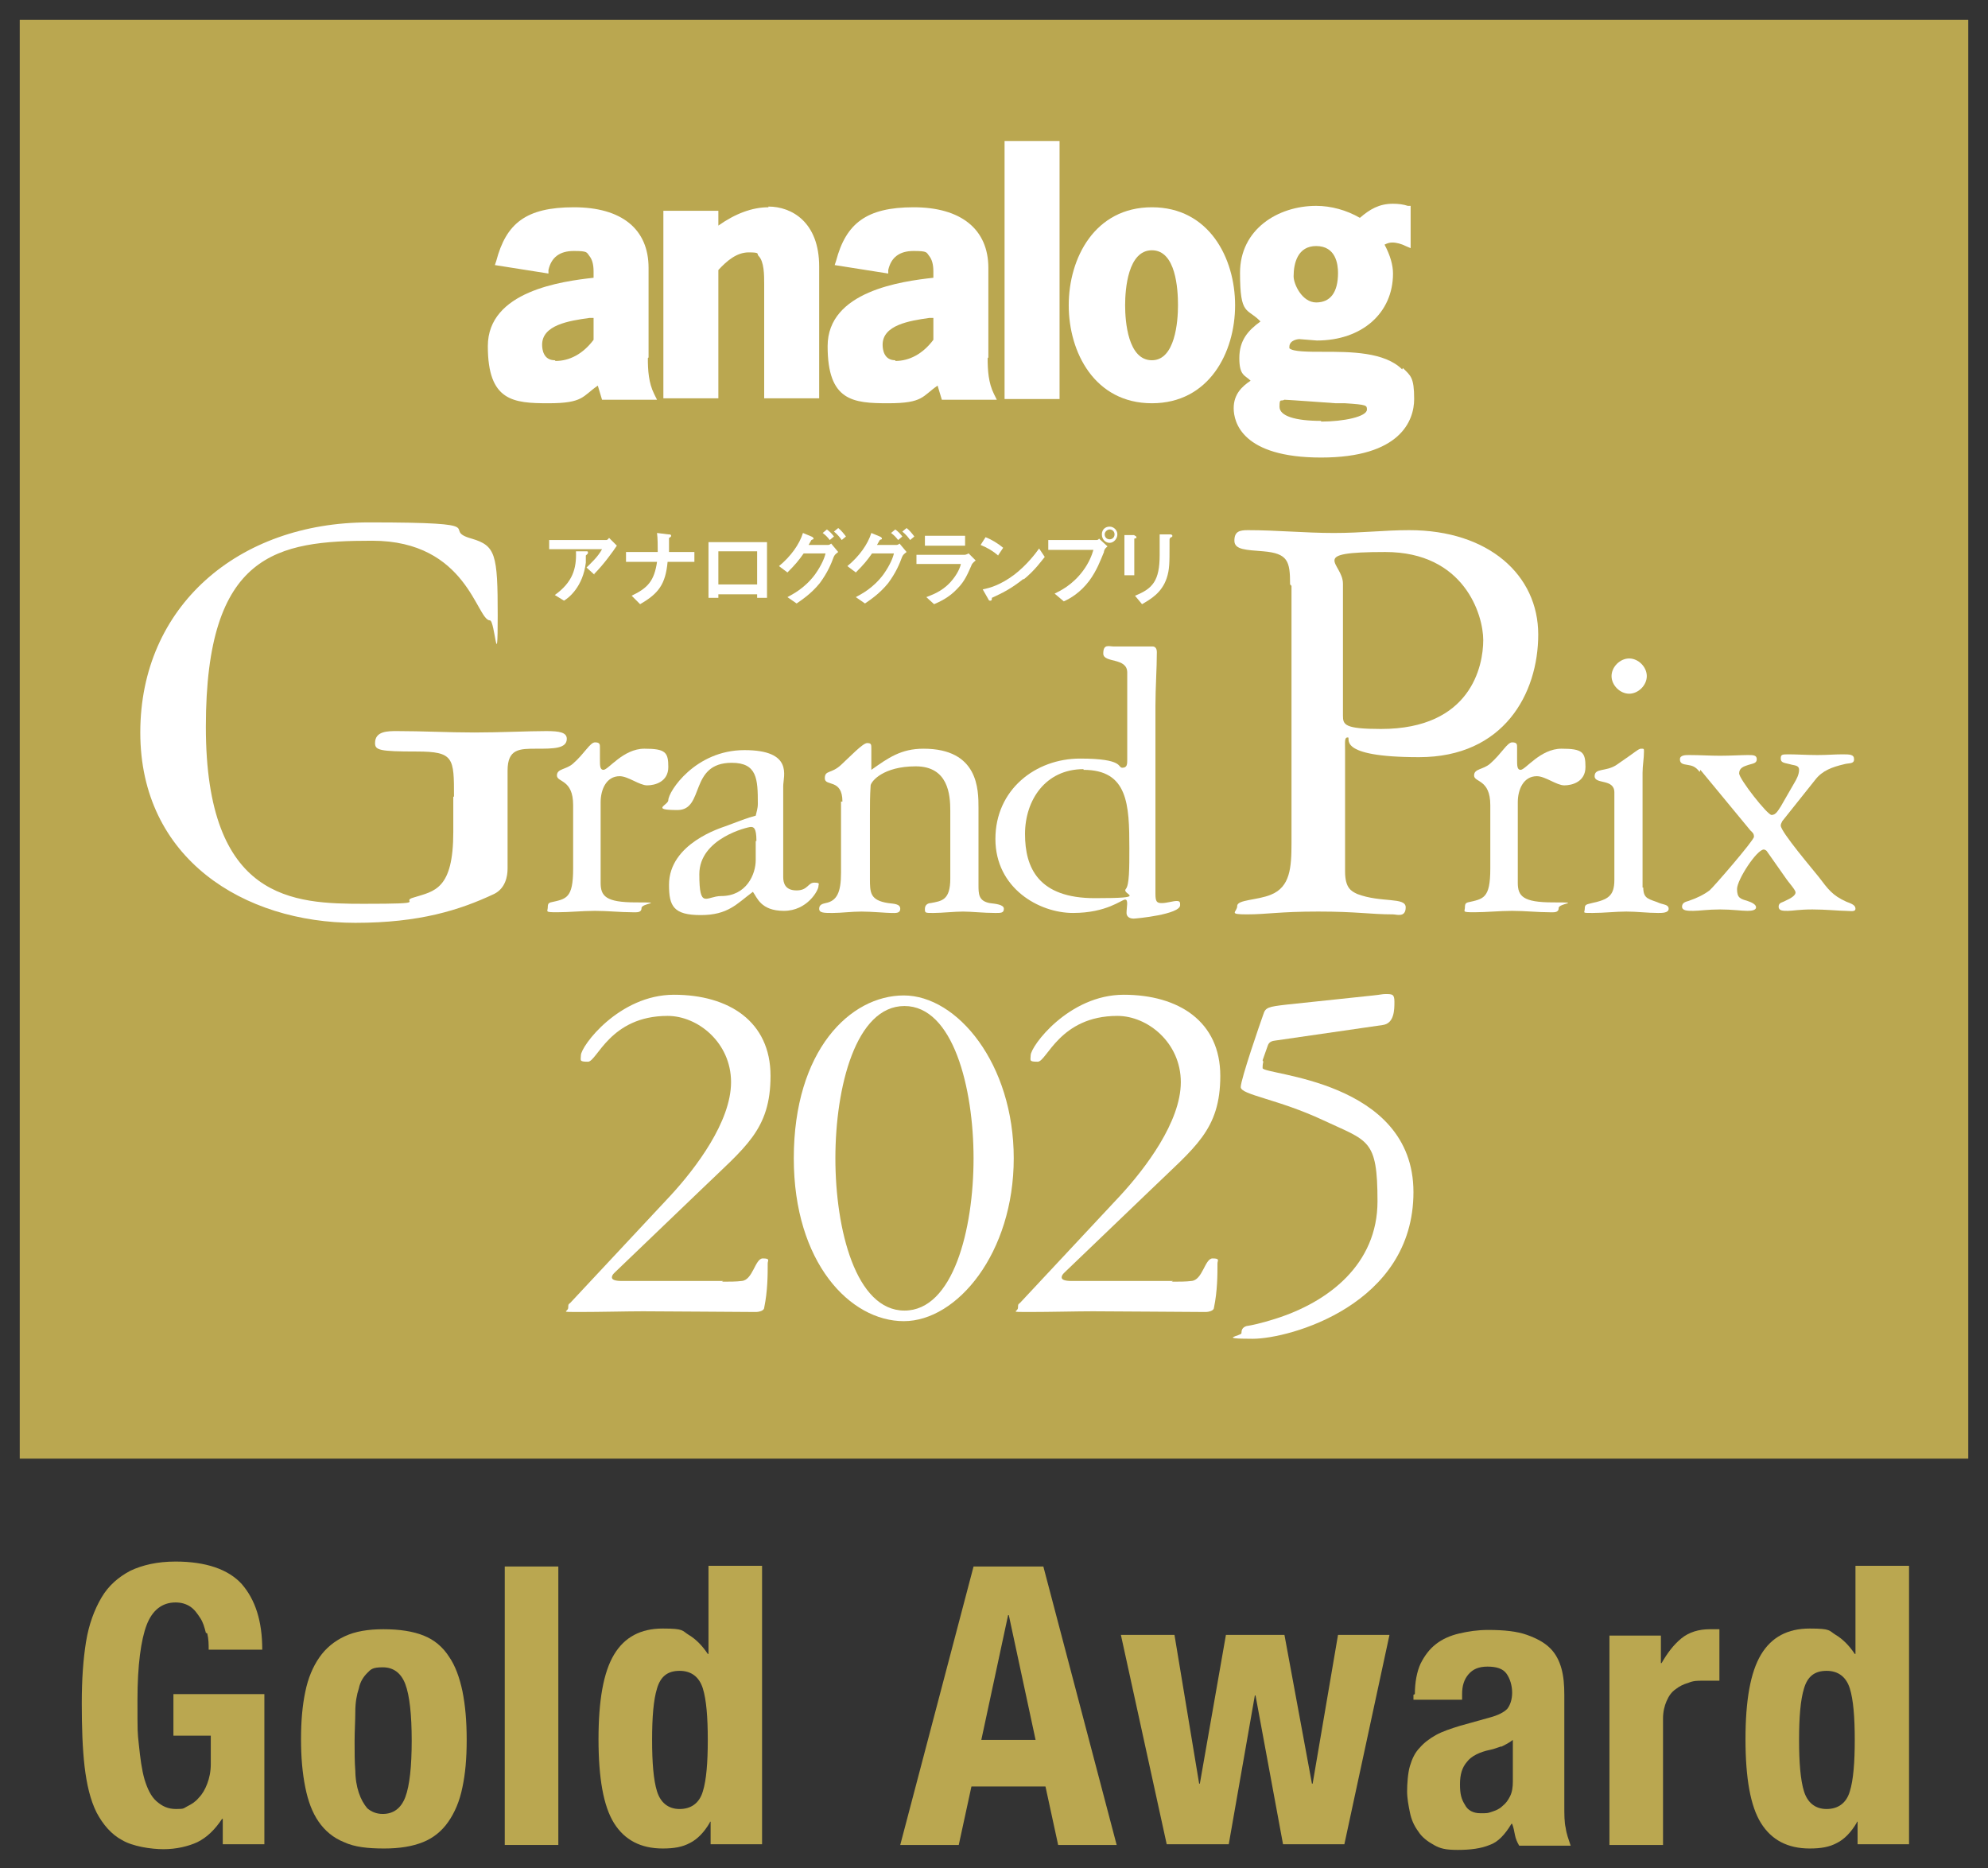 <?xml version="1.0" encoding="UTF-8"?>
<svg id="_レイヤー_1" data-name="レイヤー_1" xmlns="http://www.w3.org/2000/svg" version="1.1" viewBox="0 0 282 265">
  <rect x="0" y="0" width="282" height="265" fill="#333333" stroke="none"/>
  <!-- Generator: Adobe Illustrator 29.6.1, SVG Export Plug-In . SVG Version: 2.1.1 Build 9)  -->
  <defs>
    <style>
      .st0 {
        fill: #fff;
      }

      .st1 {
        fill: #baa750;
      }
    </style>
  </defs>
  <rect class="st1" x="2.8" y="2.8" width="276.4" height="204.1"/>
  <g>
    <path class="st0" d="M64.4,113c0-5.5,0-6.4-5.3-6.4s-5.9-.2-5.9-1.2c0-1.7,1.8-1.7,3.1-1.7,3.7,0,7.3.2,11,.2s7.6-.2,10.2-.2c1.9,0,2.9.2,2.9,1.1,0,1.4-1.9,1.4-4.3,1.4s-4.1,0-4.1,3.1v13.9c0,1.1-.3,2.8-1.9,3.6-4.9,2.3-10.6,4.1-19.7,4.1-15.8,0-30.5-9.1-30.5-27s13.9-29.8,32.4-29.8,9.9,1,14.6,2.3c3.4,1,3.7,2.2,3.7,10.9s-.4.7-1.1.7c-1.9,0-3.2-11.3-16.7-11.3s-23.6,1.7-23.6,26.4,12.5,25.1,22.4,25.1,4.9-.3,7.1-.9c2.9-.9,5.6-1.1,5.6-9.3v-5Z"/>
    <path class="st0" d="M85.2,125.2c0,1.9.7,2.8,5,2.8s.8.1.8.8-.7.6-1.3.6c-1.7,0-3.5-.2-5.3-.2s-3.6.2-5.4.2-1.3-.1-1.3-.7.2-.6.4-.7c2.2-.5,3.2-.5,3.2-4.8v-9c0-3.7-2.3-3.2-2.3-4.2s1.3-.8,2.3-1.7c1.6-1.4,2.4-3,3.1-3s.7.3.7.7v1.7c0,.9,0,1.5.5,1.5.7,0,2.8-3,5.8-3s3.4.5,3.4,2.6-1.9,2.6-3,2.6-2.7-1.3-3.9-1.3c-1.9,0-2.7,1.9-2.7,3.7v11.5Z"/>
    <path class="st0" d="M111.1,124.4c0,.9.3,1.9,1.9,1.9s1.6-1.1,2.5-1.1.6.2.6.5c0,.6-1.6,3.5-4.9,3.5s-3.8-1.9-4.4-2.7c-2.3,1.7-3.5,3.3-7.4,3.3s-4.5-1.3-4.5-4.3c0-5.9,7.5-8.1,8-8.3,1.9-.7,3.1-1.2,4.3-1.5.1-.5.3-1,.3-1.7,0-3.5-.1-5.8-3.7-5.8-6.1,0-3.8,6.7-7.7,6.7s-1.3-.7-1.3-1.4c0-1.2,3.8-7.1,10.8-7.1s5.5,3.7,5.5,5.1v12.8ZM107.3,119.3c0-1.9-.4-2-.8-2s-7.3,1.6-7.3,6.7,1,3.1,3.1,3.1c3.6,0,4.9-3.1,4.9-5.1v-2.7Z"/>
    <path class="st0" d="M119.5,113.7c0-3.3-2.5-2.1-2.5-3.3s.9-.6,2.3-1.9c1.3-1.2,3.1-3.1,3.7-3.1s.6.2.6.8v3c2.4-1.7,4.2-3,7.4-3,7.8,0,7.8,5.8,7.8,8.4v10.9c0,1.3,0,2.3,1.6,2.6.8.1,2,.2,2,.8s-.4.6-1.2.6c-1.7,0-3.4-.2-4.6-.2s-3,.2-4.2.2-1.2,0-1.2-.6.5-.8.8-.8c1.6-.3,2.8-.4,2.8-3.5v-9.6c0-2.3-.3-6.3-4.9-6.3s-6.3,2.1-6.4,2.7c-.1,1.5-.1,2.8-.1,4.2v9c0,2,0,3.1,2.6,3.5.8.1,1.7.1,1.7.8s-.7.6-1.3.6c0,0,0,0,0,0-.6,0-2.8-.2-4.2-.2s-2.9.2-4.1.2-1.9,0-1.9-.6.5-.7.9-.8c1.6-.3,2.2-1.5,2.2-4.3v-10.1Z"/>
    <path class="st0" d="M163.9,126.8c0,1.1.2,1.3.9,1.3s1.6-.3,2.1-.3.5.2.5.6c0,1.3-6.2,1.9-6.6,1.9-.6,0-1-.3-1-.8,0-.8.3-1.9-.2-1.9s-2.6,1.9-7.4,1.9-11-3.5-11-10.5,5.7-11.4,12-11.4,5.3,1.3,6,1.3.7-.5.7-1.2v-12.3c0-2.2-3.4-1.3-3.4-2.7s.8-1,1.5-1h5.5c.3,0,.6.2.6.8,0,2.3-.2,5.1-.2,7.6v26.4ZM153.7,109.1c-5.4,0-8.3,4.4-8.3,9.2s1.9,9.1,9.9,9.1,3.7-.5,4.4-1.3c.5-.6.5-2.9.5-5.8,0-6.2-.2-11.1-6.5-11.1Z"/>
    <path class="st0" d="M183,82.9c0-3.3-.3-4.4-3.8-4.7-2.4-.2-4.1-.2-4.1-1.5s.7-1.5,1.9-1.5c4.1,0,8.1.4,12.2.4s7.1-.4,10.7-.4c11.3,0,18.3,6.4,18.3,14.8s-4.9,17.4-16.9,17.4-9.6-2.8-10.1-2.8-.4.5-.4,1.8v17.2c0,2.4.9,2.8,1.7,3.2,3.4,1.3,6.9.4,6.9,1.9s-1.3,1-1.8,1c-3.2,0-5.1-.4-10.6-.4s-7.3.4-10.1.4-1.4-.3-1.4-1.2,2.9-.8,4.8-1.6c2.7-1.1,2.9-3.8,2.9-7.3v-36.5ZM190.5,101.5c0,1.3.2,1.9,5.4,1.9,12.8,0,14.5-9,14.5-12.6s-2.7-12.5-13.9-12.5-6,1.5-6,4.5v18.8Z"/>
    <path class="st0" d="M215.3,125.2c0,1.9.7,2.8,5,2.8s.8.1.8.8-.7.6-1.3.6c-1.7,0-3.5-.2-5.3-.2s-3.6.2-5.4.2-1.3-.1-1.3-.7.2-.6.4-.7c2.2-.5,3.2-.5,3.2-4.8v-9c0-3.7-2.3-3.2-2.3-4.2s1.3-.8,2.3-1.7c1.6-1.4,2.4-3,3.1-3s.7.3.7.7v1.7c0,.9,0,1.5.5,1.5.7,0,2.8-3,5.8-3s3.4.5,3.4,2.6-1.9,2.6-3,2.6-2.7-1.3-3.9-1.3c-1.9,0-2.7,1.9-2.7,3.7v11.5Z"/>
    <path class="st0" d="M233.1,125.9c0,1.7.9,1.6,2.3,2.2.5.2,1.3.2,1.3.8s-.9.6-1.5.6c-1.5,0-3-.2-4.5-.2s-3.2.2-4.8.2-1.1,0-1.1-.6.2-.6,1-.8c2.3-.5,3.2-1,3.2-3.3v-12.4c0-2-2.8-1.1-2.8-2.3s1.6-.6,3.1-1.6c2.8-1.9,3.1-2.3,3.5-2.3s.4,0,.4.4c0,1-.2,2-.2,3v16.3ZM233.6,95.9c0,1.3-1.2,2.5-2.5,2.5s-2.5-1.2-2.5-2.5,1.2-2.5,2.5-2.5,2.5,1.2,2.5,2.5Z"/>
    <path class="st0" d="M241.1,109.5c-.6-.8-1.1-.9-1.7-1-.7-.1-1.1-.2-1.1-.8s.8-.6,1.3-.6c1.5,0,3,.1,4.4.1s3.1-.1,3.9-.1,1.3,0,1.3.6-.6.6-1.2.8c-.6.2-1.3.4-1.3,1.2s4,5.9,4.6,5.9.9-.6,1.3-1.2l1.9-3.3c.3-.5.7-1.2.7-1.9s-.7-.6-1.3-.8c-.8-.2-1.3-.2-1.3-.8s.2-.6,1.2-.6,2.6.1,4,.1,2.4-.1,3.5-.1,1.7,0,1.7.7-.7.5-1.4.7c-1.7.4-3.1.9-4.1,2.2l-4.7,5.9c0,.1-.2.3-.2.6,0,.9,4.7,6.4,5.4,7.3,1.3,1.7,1.9,2.6,3.9,3.5.8.3,1.3.5,1.3,1s-.8.3-1.4.3c-.9,0-2.8-.2-4.7-.2s-2.8.2-3.5.2-1.3,0-1.3-.6.6-.6.9-.8c.9-.4,1.5-.8,1.5-1.2s-.9-1.3-1.5-2.2l-2.6-3.7c-.1-.1-.3-.2-.4-.2-1,0-3.8,4.3-3.8,5.6s.5,1.4,1.5,1.7c.6.2,1.2.5,1.2.9s-.6.5-1.2.5c-.9,0-2.2-.2-3.9-.2s-3,.2-3.8.2-1.6,0-1.6-.6.6-.7.9-.8c1.2-.4,2.2-.9,3-1.5.5-.4,6.3-7.1,6.3-7.6s-.2-.6-.5-.9l-7.1-8.6Z"/>
  </g>
  <g>
    <path class="st0" d="M84.3,81.5l-1.1-1c.7-.7,1.6-1.5,2.2-2.6h-7.5v-1.3h8.1c.2,0,.3-.2.4-.3l1.1,1.1c-.6.9-1.9,2.7-3.2,4ZM83.3,78.6s-.2.2-.2.2c0,0,0,.9,0,1-.4,3.4-2.4,5-3.1,5.4l-1.3-.8c2.5-1.8,3.1-3.7,3-6.2h1.4c.3,0,.3,0,.3.2s0,0,0,.1Z"/>
    <path class="st0" d="M94.7,79.7c-.3,3.2-1.3,4.5-3.9,6l-1.2-1.2c2.3-1.1,3.2-2.1,3.6-4.8h-4.4v-1.4h4.5c0-.9,0-1.9-.1-2.7l1.6.2c.2,0,.4,0,.4.2s-.3.3-.3.3c0,0,0,0,0,.6s0,.7,0,1.4h3.6v1.4h-3.7Z"/>
    <path class="st0" d="M107.4,84.8v-.5h-5.5v.5h-1.4v-7.9h8.3v7.9h-1.4ZM107.4,78.2h-5.5v4.7h5.5v-4.7Z"/>
    <path class="st0" d="M118.3,78.9c-.4,1.1-.9,2.3-2,3.8-1.3,1.6-2.6,2.4-3.3,2.9l-1.3-.9c.7-.4,2.4-1.2,3.9-3.2,1-1.4,1.4-2.5,1.5-3h-3.1c-.7,1-1.2,1.6-2.3,2.7l-1.2-.9c1.7-1.4,2.9-3.1,3.4-4.7l1.2.5c0,0,.3.1.3.3s0,0-.3.2c-.1.2-.3.5-.4.7h2.7c.1,0,.3,0,.5-.2l1,1.2c-.4.3-.6.5-.6.7ZM117.7,76.6c-.3-.4-.6-.7-1-1l.6-.5c.4.3.7.6,1,1l-.6.5ZM119.4,76.6c-.2-.3-.6-.8-1.1-1.2l.6-.5c.4.3.8.8,1.1,1.2l-.6.5Z"/>
    <path class="st0" d="M128,78.9c-.4,1.1-.9,2.3-2,3.8-1.3,1.6-2.6,2.4-3.3,2.9l-1.3-.9c.7-.4,2.4-1.2,3.9-3.2,1-1.4,1.4-2.5,1.5-3h-3.1c-.7,1-1.2,1.6-2.3,2.7l-1.2-.9c1.7-1.4,2.9-3.1,3.4-4.7l1.2.5c0,0,.3.1.3.3s0,0-.3.2c-.1.2-.3.5-.4.7h2.7c.1,0,.3,0,.5-.2l1,1.2c-.4.3-.6.5-.6.7ZM127.4,76.6c-.3-.4-.6-.7-1-1l.6-.5c.4.3.7.6,1,1l-.6.5ZM129.1,76.6c-.2-.3-.6-.8-1.1-1.2l.6-.5c.4.3.8.8,1.1,1.2l-.6.5Z"/>
    <path class="st0" d="M137.8,80.2c-.5,1.1-.9,2.2-2,3.3-1.2,1.3-2.6,1.9-3.3,2.2l-1.1-1c.7-.3,2.1-.7,3.4-2.1,1-1.1,1.4-2.1,1.5-2.6h-6.3v-1.3h6.8c.2,0,.4-.1.6-.2l1,1c-.4.3-.6.6-.6.7ZM131.2,77.4v-1.4h5.7v1.4h-5.7Z"/>
    <path class="st0" d="M141.6,78.8c-.7-.6-1.5-1.1-2.5-1.5l.7-1.1c.8.3,1.8.9,2.5,1.5l-.8,1.2ZM145.2,82.1c-1.9,1.5-3,2-4.5,2.7,0,.2,0,.4-.2.4s-.2,0-.3-.2l-.8-1.4c1-.2,2.5-.6,4.5-2.1,1.8-1.4,3-3,3.5-3.7l.8,1.2c-.5.6-1.4,1.9-3,3.2Z"/>
    <path class="st0" d="M156.6,78.3c-.5,1.2-1,2.6-2.1,4.1-1.3,1.7-2.7,2.5-3.6,2.9l-1.3-1.1c.8-.4,2.5-1.2,4-3.2.9-1.2,1.3-2.3,1.5-3h-6.4v-1.4h6.8c.1,0,.3,0,.4-.2l1.2,1.1c-.2.2-.4.3-.5.7ZM157.4,77c-.6,0-1.1-.5-1.1-1.2s.5-1.1,1.1-1.1,1.1.5,1.1,1.1-.5,1.2-1.1,1.2ZM157.4,75.1c-.3,0-.7.3-.7.7s.3.7.7.7.7-.3.7-.7-.3-.7-.7-.7Z"/>
    <path class="st0" d="M161.1,76.3c-.2.1-.2.1-.2.2v5.1h-1.4v-5.7h1.4c0,.1.3.1.3.3s0,.1-.1.2ZM166.1,76.2c-.2.2-.2.2-.2.5,0,.1,0,.7,0,.8,0,2.3,0,3.3-.4,4.5-.7,2.1-2.3,3-3.5,3.7l-1-1.2c2.5-1,3.5-2.1,3.5-5.8s0-2,0-2.9h1.5c0,0,.3,0,.3.2s0,0-.1.2Z"/>
  </g>
  <g>
    <path class="st0" d="M92,50.7v-12.7c0-5.5-3.8-8.6-10.6-8.6s-9.6,2.3-11,7.6l-.2.6,7.6,1.2v-.5c.4-1.8,1.6-2.7,3.6-2.7s1.8.2,2.2.7c.4.5.6,1.2.6,2.2s0,.6,0,.9c-4.5.5-15,1.9-15,9.7s3.6,8.1,8.6,8.1,4.8-1,7-2.5c.2.7.6,2,.6,2h7.8l-.4-.8c-.8-1.6-.9-3.4-.9-5.1ZM78.7,51.1c-1.6,0-1.8-1.5-1.8-2.2,0-2.8,3.8-3.4,6.7-3.8,0,0,.3,0,.6,0v3.1c-1.5,2-3.4,3-5.4,3Z"/>
    <path class="st0" d="M109,29.4c-2.3,0-4.7.9-7.1,2.6v-2.1h-7.8v26.6h7.8v-18.2c1.2-1.3,2.6-2.5,4.3-2.5s1.1.2,1.4.5c.8.8.8,2.7.8,4v16.2h7.8v-18.7c0-6.3-3.9-8.5-7.2-8.5Z"/>
    <path class="st0" d="M140.2,50.7v-12.7c0-5.5-3.9-8.6-10.6-8.6s-9.6,2.3-11,7.6l-.2.6,7.6,1.2v-.5c.4-1.8,1.6-2.7,3.6-2.7s1.8.2,2.2.7c.4.5.6,1.2.6,2.2s0,.6,0,.9c-4.5.5-15,1.9-15,9.7s3.6,8.1,8.6,8.1,4.8-1,7-2.5c.2.7.6,2,.6,2h7.8l-.4-.8c-.8-1.6-.9-3.4-.9-5.1ZM127,51.1c-1.6,0-1.8-1.5-1.8-2.2,0-2.8,3.8-3.4,6.6-3.8,0,0,.3,0,.6,0v3.1c-1.5,2-3.4,3-5.4,3Z"/>
    <polygon class="st0" points="142.5 20 142.5 56.6 150.3 56.6 150.3 20 149.8 20 142.5 20"/>
    <path class="st0" d="M163.4,29.4c-8.1,0-11.8,7.2-11.8,13.9s3.7,13.9,11.8,13.9,11.8-7.2,11.8-13.9-3.7-13.9-11.8-13.9ZM163.4,51.1c-3.4,0-3.8-5.5-3.8-7.8s.4-7.8,3.8-7.8,3.7,5.5,3.7,7.8-.4,7.8-3.7,7.8Z"/>
    <path class="st0" d="M198.9,52.4c-2.5-2.5-7.4-2.5-11.2-2.5-2.1,0-4.3,0-4.8-.5,0,0,0,0,0-.2,0-1,1.3-1.1,1.4-1.1l2.5.2h0c6.4,0,10.8-3.9,10.8-9.5,0-1.2-.4-2.6-1.2-4.1.4-.2.7-.3,1.1-.3.6,0,1.3.2,1.9.5l.7.3v-6h-.4c-.6-.2-1.3-.3-2.1-.3-2,0-3.3.8-4.7,2-1.9-1.1-4.1-1.7-6.2-1.7-5.4,0-10.8,3.3-10.8,9.5s1,4.9,2.9,6.9c-1.8,1.3-3,2.7-3,5.2s.8,2.4,1.6,3.2c-1.2.8-2.4,1.9-2.4,3.9s1.2,7,12.4,7,13.2-5.2,13.2-8.3-.5-3.3-1.6-4.4ZM186.7,34.9c2.8,0,3.1,2.6,3.1,3.8,0,2.8-1.1,4.2-3.1,4.2s-3.2-2.6-3.2-3.7c0-1.9.6-4.3,3.2-4.3ZM187.4,59.7c-3.7,0-5.9-.7-5.9-2s.2-.7.7-1c.4,0,7.3.5,7.3.5h1.3c3.1.2,3.1.3,3.1.9,0,1-3.3,1.7-6.5,1.7Z"/>
  </g>
  <g>
    <path class="st1" d="M29.2,231.6c-.2-.8-.4-1.5-.8-2.1-.4-.6-.8-1.2-1.4-1.6-.6-.4-1.3-.6-2.1-.6-1.9,0-3.3,1.1-4.1,3.2-.8,2.1-1.3,5.7-1.3,10.6s0,4.5.2,6.4.4,3.5.8,4.9c.4,1.3.9,2.4,1.7,3.1s1.6,1.1,2.8,1.1,1-.1,1.6-.4c.6-.3,1.1-.6,1.6-1.2.5-.5.9-1.2,1.2-2,.3-.8.5-1.7.5-2.8v-4h-5.3v-5.9h12.9v21.3h-5.9v-3.6h-.1c-1,1.5-2.1,2.6-3.5,3.3-1.3.6-3,1-4.8,1s-4.4-.4-5.9-1.3c-1.5-.8-2.7-2.2-3.6-3.9-.9-1.8-1.4-4-1.7-6.5-.3-2.6-.4-5.6-.4-9s.2-6.2.6-8.7c.4-2.5,1.2-4.6,2.2-6.3,1-1.7,2.4-2.9,4.1-3.8,1.7-.8,3.8-1.3,6.4-1.3,4.3,0,7.5,1.1,9.4,3.2,1.9,2.2,2.9,5.2,2.9,9.3h-7.6c0-.7,0-1.5-.2-2.3Z"/>
    <path class="st1" d="M43.3,240c.4-2,1.1-3.6,2-4.9.9-1.3,2.1-2.3,3.6-3s3.3-1,5.5-1c2.3,0,4.2.3,5.7.9,1.5.6,2.7,1.6,3.6,3,.9,1.3,1.5,3,1.9,4.9.4,2,.6,4.2.6,6.9s-.2,4.8-.6,6.7c-.4,2-1.1,3.6-2,4.9-.9,1.3-2.1,2.3-3.6,2.9-1.5.6-3.3.9-5.5.9-2.3,0-4.2-.2-5.7-.9-1.5-.6-2.7-1.6-3.6-2.9-.9-1.3-1.5-2.9-1.9-4.9-.4-2-.6-4.2-.6-6.8s.2-4.8.6-6.7ZM50.4,251c0,1.3.2,2.4.5,3.3.3.9.7,1.6,1.2,2.2.6.5,1.3.8,2.2.8,1.5,0,2.6-.8,3.2-2.4.6-1.6.9-4.3.9-8s-.3-6.4-.9-8c-.6-1.6-1.7-2.4-3.2-2.4s-1.7.3-2.2.8-1,1.2-1.2,2.2c-.3.9-.5,2-.5,3.3,0,1.3-.1,2.7-.1,4.2s0,2.9.1,4.2Z"/>
    <path class="st1" d="M79.2,222.2v39.5h-7.6v-39.5h7.6Z"/>
    <path class="st1" d="M100.7,258.5c-.8,1.4-1.8,2.4-2.8,2.9-1.1.6-2.3.8-3.9.8-3.1,0-5.4-1.2-6.9-3.6-1.5-2.4-2.2-6.4-2.2-11.9s.7-9.5,2.2-12c1.5-2.5,3.8-3.7,6.9-3.7s2.7.3,3.7.9c1,.6,1.9,1.5,2.7,2.7h.1v-12.5h7.6v39.5h-7.3v-3.2h-.1ZM93.2,254.1c.5,1.6,1.6,2.5,3.2,2.5s2.8-.8,3.3-2.5c.5-1.6.7-4.1.7-7.3s-.2-5.7-.7-7.3c-.5-1.6-1.6-2.5-3.3-2.5s-2.7.8-3.2,2.5c-.5,1.6-.7,4.1-.7,7.3s.2,5.7.7,7.3Z"/>
    <path class="st1" d="M148,222.2l10.4,39.5h-8.3l-1.8-8.3h-10.5l-1.8,8.3h-8.3l10.4-39.5h9.8ZM146.9,246.8l-3.8-17.7h-.1l-3.8,17.7h7.7Z"/>
    <path class="st1" d="M166.6,231.9l3.5,21.1h.1l3.7-21.1h8.3l3.9,21.1h.1l3.6-21.1h7.3l-6.4,29.7h-8.7l-3.9-21.1h-.1l-3.7,21.1h-8.8l-6.5-29.7h7.6Z"/>
    <path class="st1" d="M200.7,240.3c0-1.7.3-3.2.8-4.3.6-1.2,1.3-2.1,2.2-2.8.9-.7,2-1.2,3.3-1.5,1.3-.3,2.6-.5,4.1-.5,2.3,0,4.1.2,5.5.7s2.5,1.1,3.3,1.9c.8.8,1.3,1.8,1.6,2.9s.4,2.3.4,3.7v15.6c0,1.4,0,2.5.2,3.3.1.8.4,1.6.7,2.5h-7.3c-.3-.5-.5-1-.6-1.5-.1-.5-.2-1.1-.4-1.6h-.1c-.9,1.5-1.9,2.6-3.1,3-1.2.5-2.7.7-4.5.7s-2.5-.2-3.4-.7-1.7-1.1-2.2-1.9c-.6-.8-1-1.7-1.2-2.7s-.4-2-.4-3,.1-2.6.4-3.6c.3-1,.7-1.9,1.4-2.6.6-.7,1.4-1.3,2.3-1.8.9-.5,2.1-.9,3.4-1.3l4.3-1.2c1.1-.3,1.9-.7,2.4-1.2.4-.5.7-1.3.7-2.3s-.3-2-.8-2.7-1.4-1-2.7-1-2.1.4-2.7,1.1-.9,1.6-.9,2.8v.8h-6.9v-.7ZM213,247.7c-.6.2-1.1.4-1.6.5-1.5.3-2.7.9-3.3,1.7-.7.8-1,1.8-1,3.2s.2,2.1.7,2.9c.4.8,1.2,1.2,2.2,1.2s1,0,1.6-.2,1.1-.4,1.5-.8c.5-.4.8-.8,1.1-1.4.3-.6.4-1.3.4-2.1v-5.9c-.5.4-1.1.7-1.7,1Z"/>
    <path class="st1" d="M235.6,231.9v4h.1c.8-1.4,1.7-2.6,2.8-3.5,1.1-.9,2.5-1.3,4-1.3s.5,0,.7,0c.2,0,.5,0,.7,0v7.3c-.4,0-.8,0-1.2,0-.4,0-.8,0-1.2,0-.7,0-1.3,0-2,.3-.7.2-1.3.5-1.8.9-.6.4-1,1-1.3,1.7-.3.7-.5,1.5-.5,2.5v17.9h-7.6v-29.7h7.3Z"/>
    <path class="st1" d="M263.4,258.5c-.8,1.4-1.8,2.4-2.8,2.9-1.1.6-2.3.8-3.9.8-3.1,0-5.4-1.2-6.9-3.6-1.5-2.4-2.2-6.4-2.2-11.9s.7-9.5,2.2-12c1.5-2.5,3.8-3.7,6.9-3.7s2.7.3,3.7.9c1,.6,1.9,1.5,2.7,2.7h.1v-12.5h7.6v39.5h-7.3v-3.2h-.1ZM255.9,254.1c.5,1.6,1.6,2.5,3.2,2.5s2.8-.8,3.3-2.5c.5-1.6.7-4.1.7-7.3s-.2-5.7-.7-7.3c-.5-1.6-1.6-2.5-3.3-2.5s-2.7.8-3.2,2.5c-.5,1.6-.7,4.1-.7,7.3s.2,5.7.7,7.3Z"/>
  </g>
  <g>
    <path class="st0" d="M102.4,181.8c1,0,2.1,0,2.8-.1,1.6-.1,1.9-3.2,3-3.2s.7.3.7.7c0,1.6,0,3.9-.5,6.3,0,.4-.7.6-1.2.6-1.1,0-13.8-.1-16-.1s-6,.1-9,.1-1.6,0-1.6-.6.1-.5.3-.7l14.2-15.2c3.6-3.9,8.6-10.5,8.6-16.1s-4.7-9.4-9-9.4c-8.2,0-10,6.5-11.3,6.5s-1-.2-1-.9c0-1.3,5.4-8.6,13.2-8.6s13.7,3.8,13.7,11.5-3.6,10.1-9.9,16.2l-12.2,11.7c-.2.2-.4.4-.4.7s.4.5,1.4.5h14.4Z"/>
    <path class="st0" d="M112.6,164.3c0-15.3,8-23.1,15.6-23.1s15.6,9.7,15.6,23.1-8,23.1-15.6,23.1-15.6-8.3-15.6-23.1ZM138.1,164.3c0-10-2.9-21.6-9.8-21.6s-9.8,11.5-9.8,21.6,2.9,21.6,9.8,21.6,9.8-11.5,9.8-21.6Z"/>
    <path class="st0" d="M166.2,181.8c1,0,2.1,0,2.8-.1,1.6-.1,1.9-3.2,3-3.2s.7.3.7.7c0,1.6,0,3.9-.5,6.3,0,.4-.7.6-1.2.6-1.1,0-13.8-.1-16-.1s-6,.1-9,.1-1.6,0-1.6-.6.1-.5.3-.7l14.2-15.2c3.6-3.9,8.6-10.5,8.6-16.1s-4.7-9.4-9-9.4c-8.2,0-10,6.5-11.3,6.5s-1-.2-1-.9c0-1.3,5.4-8.6,13.2-8.6s13.7,3.8,13.7,11.5-3.6,10.1-9.9,16.2l-12.2,11.7c-.2.2-.4.4-.4.7s.4.5,1.4.5h14.4Z"/>
    <path class="st0" d="M179.2,150.6c-.1.4-.1.7-.1.9,0,1,21.4,1.6,21.4,17.6s-17.6,20.8-22.8,20.8-1.6-.4-1.6-.8.1-.8.7-1c.7-.1,2.1-.4,4-1,7.7-2.4,14.6-7.8,14.6-16.7s-1.3-8.5-7.7-11.5c-6.4-3-11.7-3.6-11.7-4.7s2.8-9.2,3.2-10.3c.3-1,.7-1.1,3.3-1.4l12.3-1.3c1-.1,1.3-.2,1.7-.2,1,0,1.3,0,1.3,1.1s0,3.1-1.7,3.3l-15.2,2.2c-1,.1-1,.6-1.2,1.1l-.6,1.7Z"/>
  </g>
</svg>